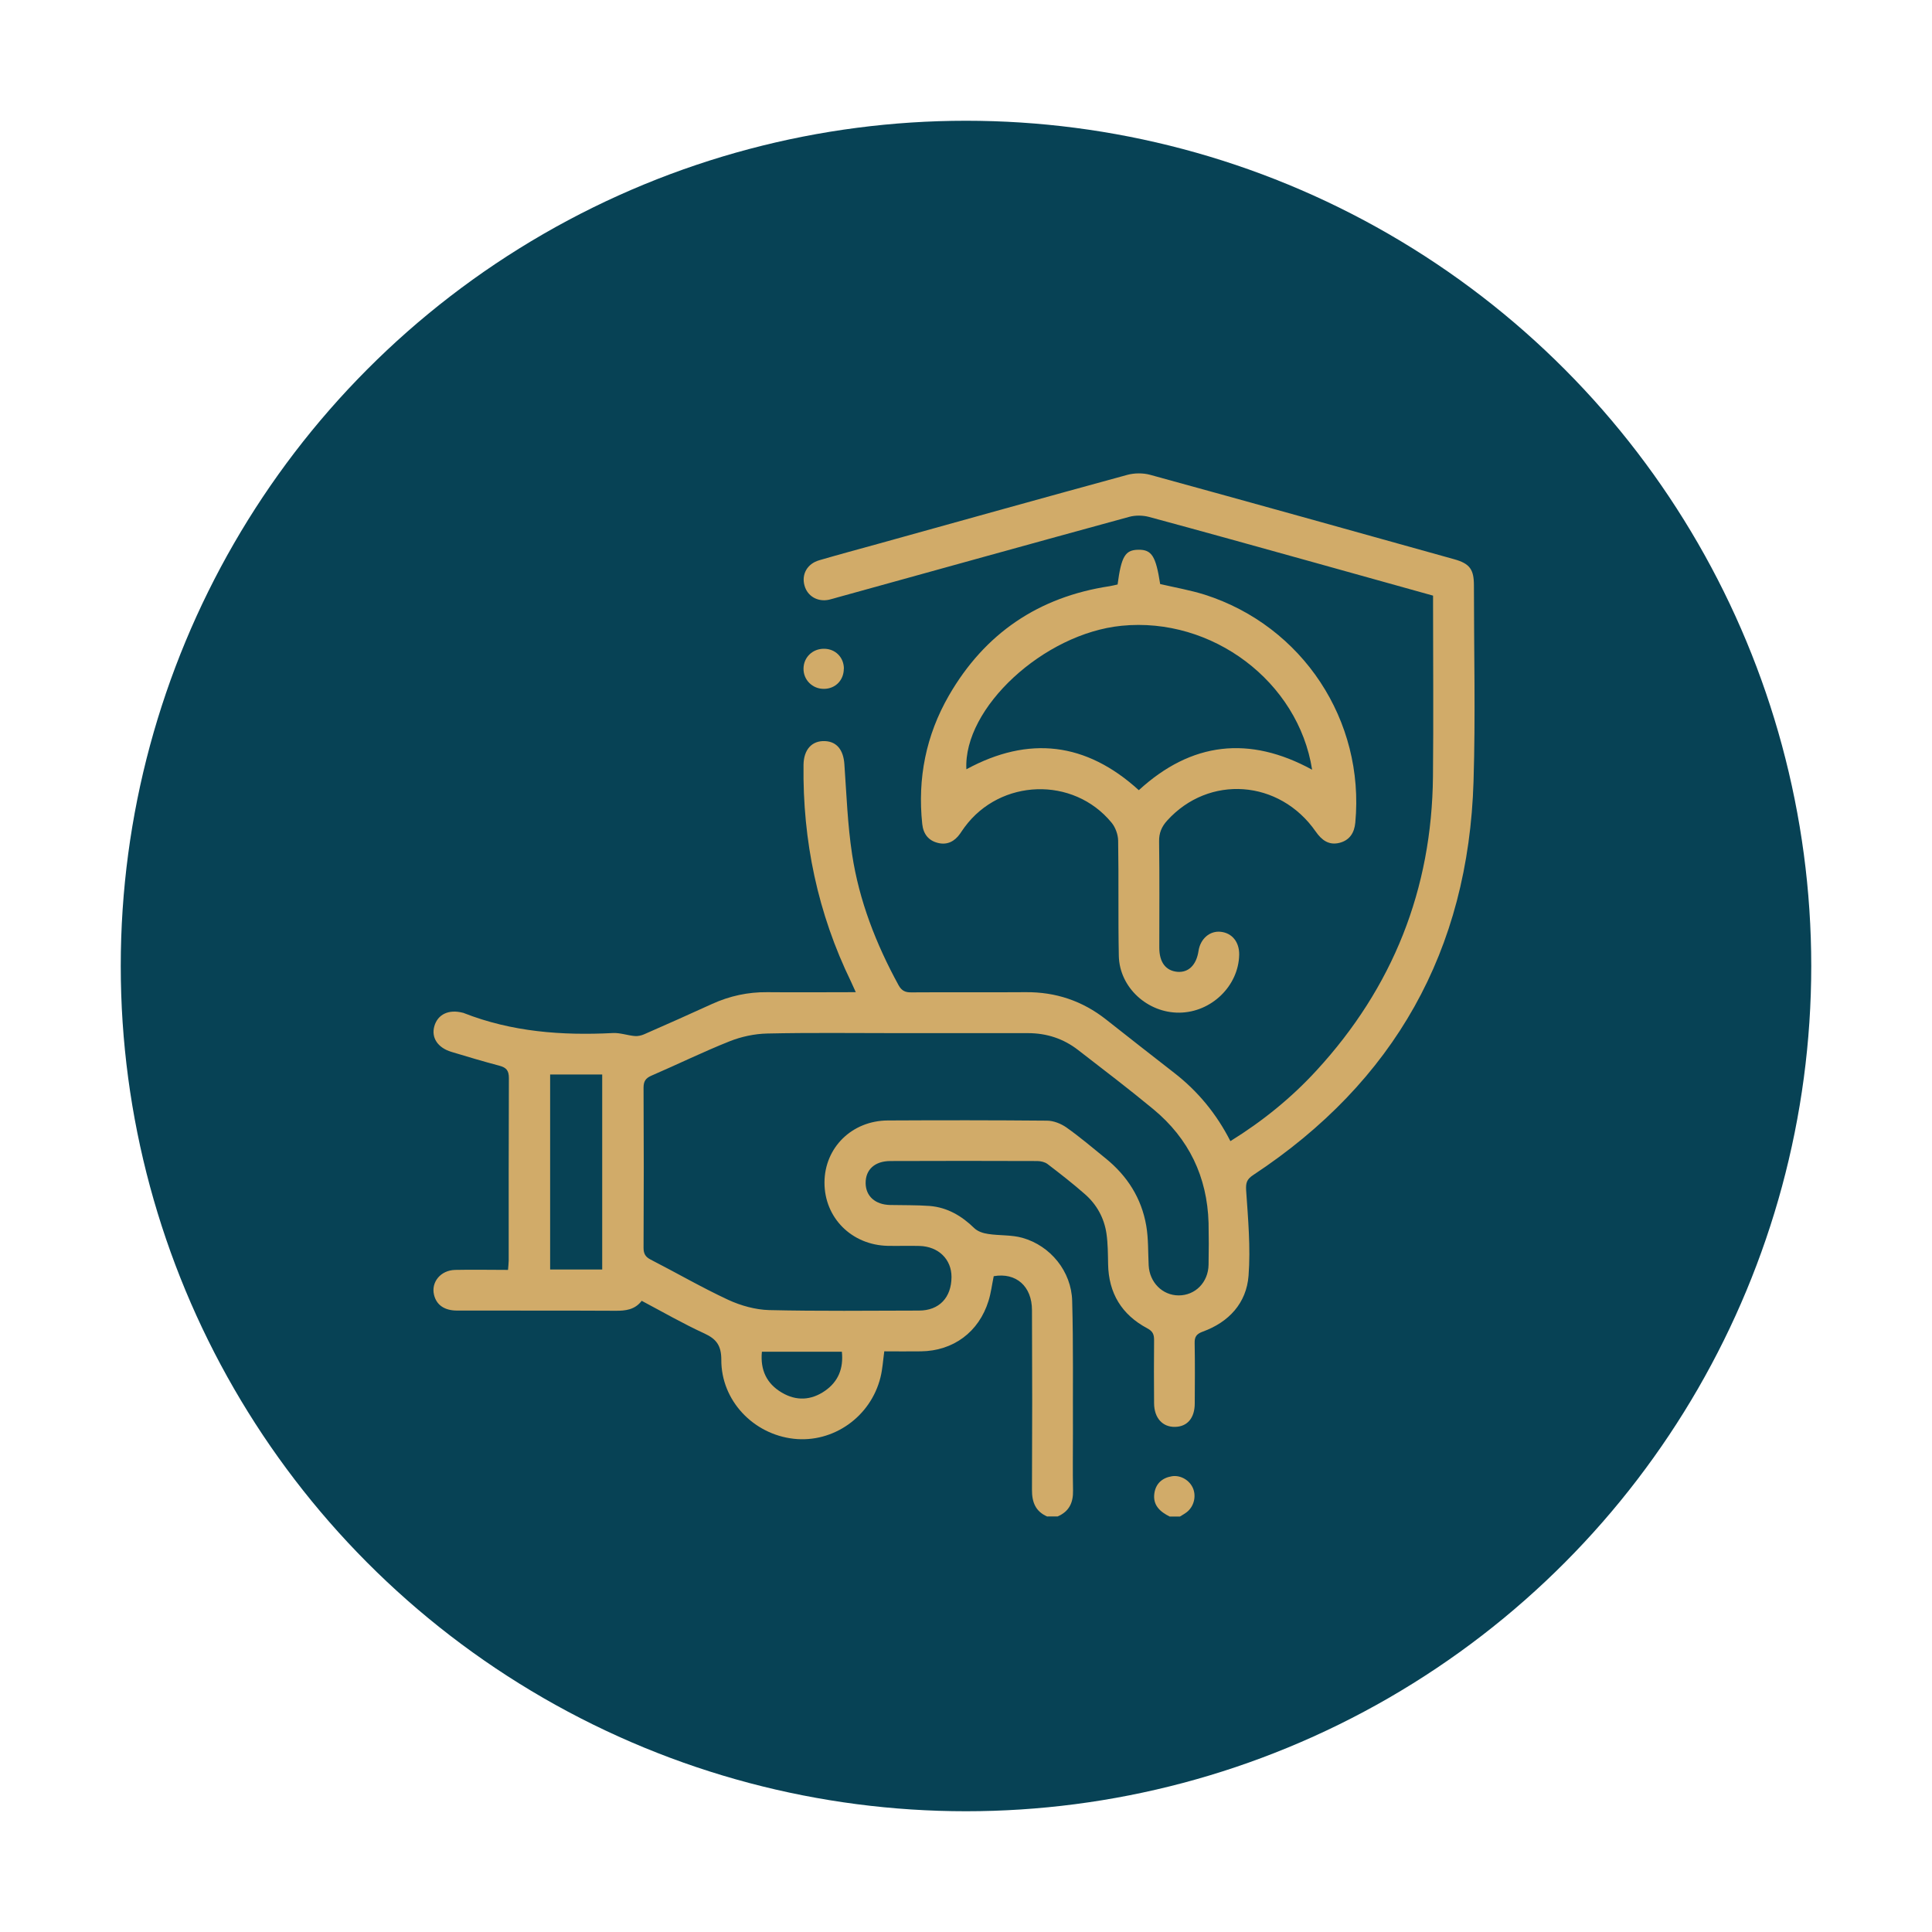 <?xml version="1.0" encoding="UTF-8"?>
<svg id="Layer_1" data-name="Layer 1" xmlns="http://www.w3.org/2000/svg" viewBox="0 0 200 200">
  <defs>
    <style>
      .cls-1 {
        fill: #d1ab69;
      }

      .cls-2 {
        fill: #074255;
      }
    </style>
  </defs>
  <circle class="cls-2" cx="100" cy="100" r="87.5"/>
  <g>
    <path class="cls-1" d="m108.43,157c-1.24-.53-1.61-1.5-1.6-2.79.03-6.19.03-12.39,0-18.58,0-2.49-1.66-3.92-3.96-3.52-.18.86-.28,1.73-.54,2.56-1,3.22-3.64,5.18-7,5.22-1.26.02-2.52,0-3.79,0-.13.95-.18,1.83-.39,2.68-1.01,4.1-4.9,6.83-8.99,6.37-4.19-.47-7.51-3.97-7.49-8.17,0-1.46-.49-2.15-1.75-2.73-2.2-1.01-4.3-2.22-6.49-3.38-.71.93-1.68,1.04-2.74,1.03-5.45-.03-10.91-.01-16.37-.02-1.31,0-2.14-.58-2.39-1.63-.32-1.32.69-2.55,2.19-2.58,1.79-.04,3.58,0,5.47,0,.03-.36.06-.66.07-.96,0-6.3-.01-12.6.02-18.9,0-.8-.28-1.09-.99-1.28-1.66-.44-3.31-.93-4.96-1.43-1.42-.43-2.1-1.47-1.77-2.65.35-1.24,1.49-1.78,2.95-1.4.03,0,.07.01.1.03,4.97,1.95,10.15,2.34,15.43,2.07.74-.04,1.5.24,2.26.31.32.03.68-.05.98-.18,2.35-1.03,4.69-2.07,7.03-3.14,1.82-.83,3.72-1.24,5.72-1.22,2.99.03,5.98,0,9.16,0-.2-.43-.34-.76-.49-1.08-3.45-7.09-5.02-14.59-4.92-22.45.02-1.6.88-2.53,2.24-2.46,1.22.06,1.89.93,1.99,2.39.22,3.12.33,6.26.8,9.34.73,4.8,2.48,9.28,4.81,13.54.32.58.7.75,1.33.74,3.94-.03,7.88.01,11.82-.02,3.11-.03,5.88.9,8.32,2.82,2.35,1.85,4.7,3.7,7.06,5.53,2.45,1.9,4.38,4.24,5.82,7.07,3.34-2.07,6.31-4.48,8.91-7.31,7.91-8.6,11.95-18.76,12.06-30.45.06-5.91.01-11.82.01-17.73,0-.31,0-.62,0-.98-4.19-1.17-8.32-2.32-12.44-3.47-5.65-1.57-11.3-3.15-16.97-4.68-.64-.17-1.4-.18-2.03-.01-10.06,2.75-20.12,5.55-30.17,8.33-.3.08-.61.18-.91.25-1.18.26-2.25-.36-2.55-1.47-.32-1.16.28-2.25,1.52-2.61,2.02-.59,4.06-1.14,6.09-1.7,8.6-2.39,17.19-4.79,25.8-7.14.74-.2,1.62-.21,2.36-.01,10.5,2.88,20.99,5.81,31.48,8.74,1.62.45,2.05,1.05,2.05,2.72,0,6.76.17,13.52-.04,20.27-.53,17.5-8.19,31.11-22.81,40.76-.65.43-.78.79-.73,1.59.2,2.94.47,5.91.25,8.83-.22,2.84-2.04,4.81-4.74,5.79-.65.24-.86.53-.84,1.2.04,2.08.02,4.15.01,6.23,0,1.51-.77,2.41-2.04,2.43-1.29.03-2.16-.92-2.17-2.44-.02-2.18-.02-4.36,0-6.54,0-.58-.12-.91-.7-1.22-2.65-1.41-4.01-3.64-4.06-6.66-.02-1.05-.02-2.12-.17-3.16-.24-1.61-1.01-3.01-2.24-4.08-1.24-1.09-2.55-2.11-3.86-3.11-.28-.21-.71-.31-1.07-.31-5.07-.02-10.14-.02-15.2,0-1.62,0-2.58.9-2.56,2.3.02,1.34.99,2.21,2.52,2.25,1.37.03,2.75,0,4.11.1,1.83.15,3.32,1.03,4.62,2.3.35.34.93.53,1.44.6,1.17.18,2.41.08,3.54.4,2.91.82,5.07,3.48,5.15,6.52.13,4.57.06,9.15.08,13.72,0,1.97-.03,3.94.01,5.91.03,1.27-.41,2.18-1.59,2.69h-1.06Zm-15.62-50.05c-4.47,0-8.94-.06-13.4.04-1.3.03-2.66.32-3.87.8-2.74,1.09-5.39,2.39-8.1,3.56-.6.26-.82.58-.82,1.25.03,5.52.03,11.05,0,16.57,0,.61.19.94.73,1.22,2.69,1.38,5.31,2.9,8.04,4.17,1.3.6,2.81,1.02,4.23,1.06,5.17.12,10.34.06,15.51.05,2.09,0,3.36-1.34,3.37-3.48,0-1.83-1.35-3.16-3.32-3.21-1.09-.03-2.18.01-3.27-.01-3.75-.08-6.57-2.91-6.56-6.56.01-3.6,2.83-6.4,6.56-6.42,5.49-.03,10.98-.03,16.47.02.68,0,1.45.31,2.01.7,1.4.99,2.72,2.11,4.06,3.2,2.25,1.82,3.72,4.13,4.21,6.98.23,1.34.18,2.73.25,4.1.09,1.76,1.42,3.1,3.09,3.11,1.73.01,3.08-1.35,3.11-3.18.03-1.44.03-2.89,0-4.33-.14-4.77-2.04-8.72-5.71-11.76-2.55-2.11-5.18-4.11-7.79-6.13-1.52-1.18-3.26-1.75-5.2-1.75-4.54,0-9.08,0-13.62,0Zm-30.47,24.47v-20.19h-5.39v20.19h5.39Zm16.53,8.52c-.18,1.89.5,3.3,2.06,4.22,1.5.89,3.04.81,4.47-.18,1.38-.96,1.93-2.32,1.75-4.05h-8.28Z"/>
    <path class="cls-1" d="m121.1,157c-1.01-.5-1.78-1.18-1.6-2.42.15-1.01.82-1.6,1.82-1.76.91-.14,1.84.42,2.19,1.27.34.85.07,1.88-.66,2.45-.22.17-.46.3-.7.45h-1.06Z"/>
    <path class="cls-1" d="m115.69,60.52c.39-2.94.79-3.59,2.15-3.61,1.39-.02,1.81.65,2.26,3.55,1.55.36,3.11.63,4.61,1.1,10.14,3.24,16.58,13.03,15.59,23.6-.1,1.06-.59,1.82-1.63,2.09-1.11.28-1.85-.28-2.47-1.17-3.75-5.39-11.06-5.91-15.38-1.13-.57.63-.85,1.29-.83,2.17.05,3.66.02,7.32.02,10.98,0,1.51.66,2.38,1.85,2.5,1.16.11,1.99-.69,2.21-2.16.19-1.26,1.17-2.11,2.31-1.98,1.17.13,1.92,1.06,1.9,2.37-.06,3.23-2.87,5.96-6.18,6-3.3.04-6.21-2.6-6.28-5.87-.08-3.97,0-7.95-.07-11.93-.01-.64-.28-1.39-.69-1.88-3.96-4.8-11.5-4.55-15.2.47-.17.23-.32.46-.48.69-.56.79-1.32,1.19-2.28.95-.99-.24-1.52-.93-1.63-1.96-.5-4.73.39-9.19,2.76-13.3,3.71-6.43,9.28-10.21,16.65-11.32.27-.04.54-.12.79-.17Zm-15.64,19.11c6.45-3.5,12.39-2.79,17.84,2.17,5.44-4.99,11.43-5.68,17.94-2.12-1.43-9.13-10.36-15.84-19.73-14.9-8.06.8-16.4,8.52-16.06,14.86Z"/>
    <path class="cls-1" d="m87.35,69.23c0,1.18-.87,2.07-2.04,2.08-1.2.02-2.16-.93-2.13-2.12.02-1.15.94-2.04,2.12-2.03,1.18,0,2.06.89,2.06,2.07Z"/>
  </g>
</svg>